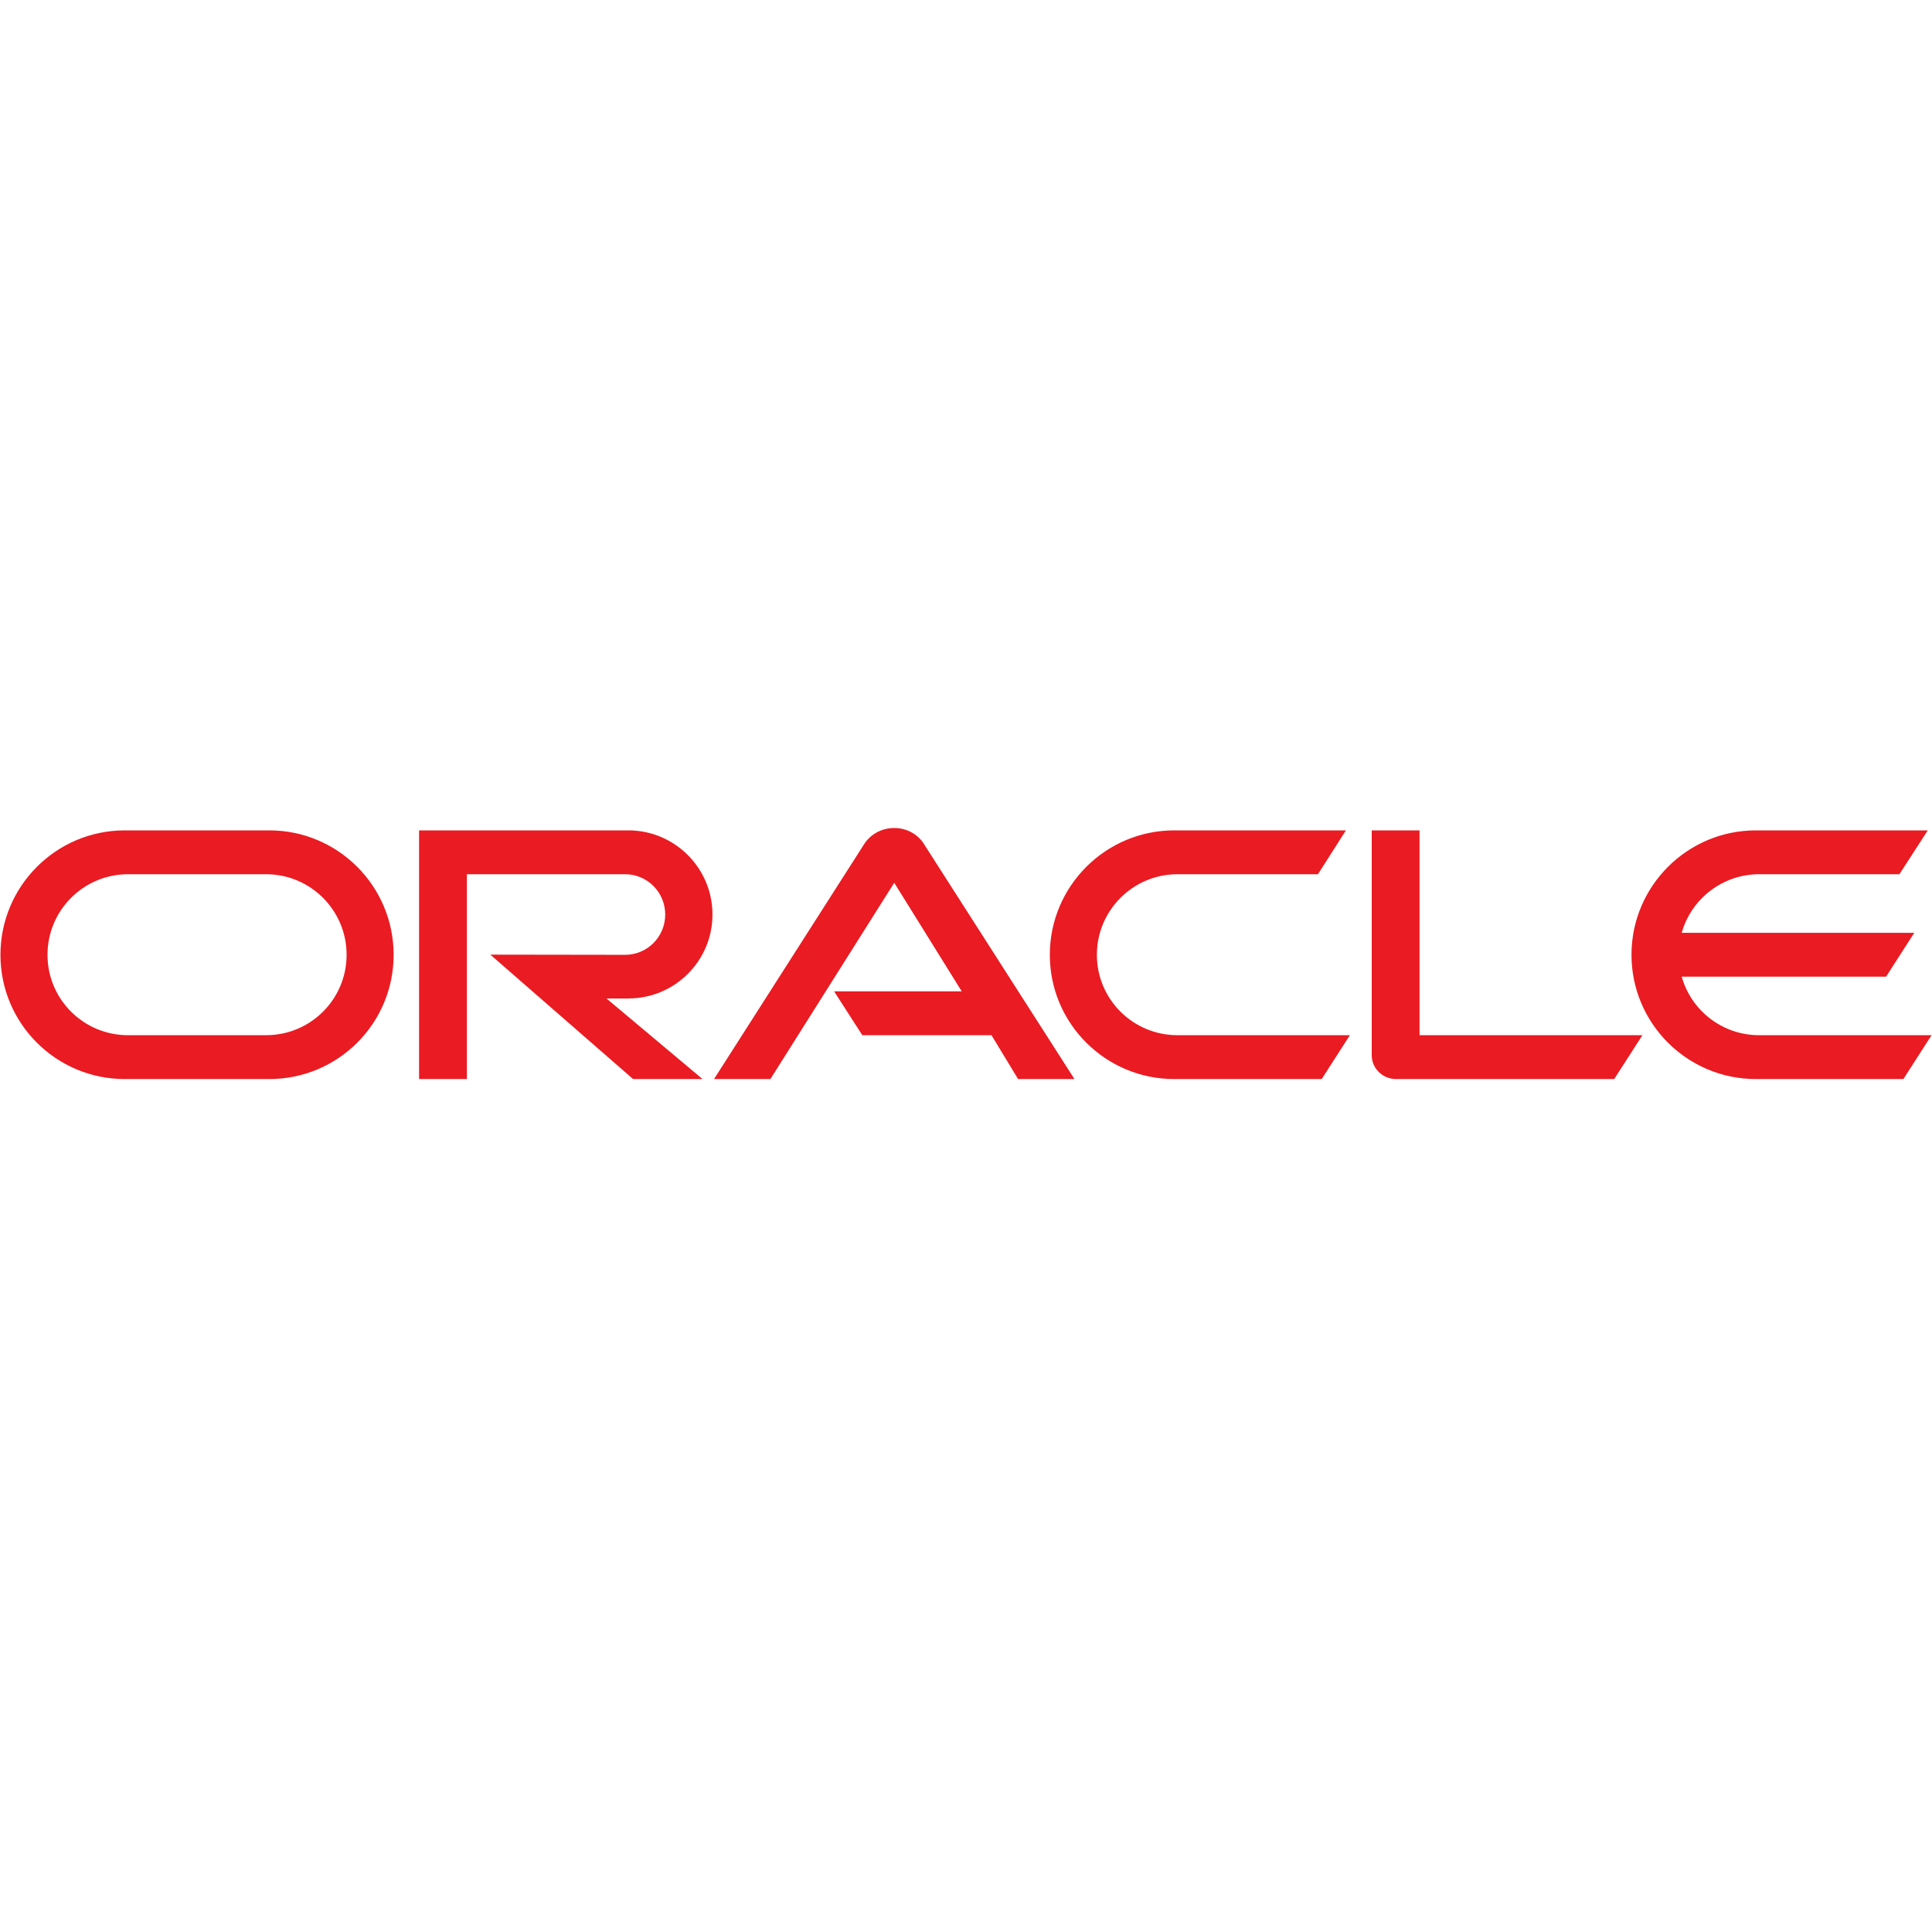 <svg width="70" height="70" viewBox="0 0 70 70" fill="none" xmlns="http://www.w3.org/2000/svg">
<g clip-path="url(#clip0)">
<path d="M30.221 35.918H34.845L32.4 31.985L27.913 39.096H25.871L31.329 30.554C31.566 30.209 31.962 30 32.4 30C32.824 30 33.22 30.201 33.45 30.539L38.929 39.096H36.887L35.923 37.507H31.243L30.221 35.918H30.221ZM51.433 37.507V30.086H49.7V38.233C49.7 38.456 49.786 38.672 49.952 38.837C50.117 39.002 50.34 39.096 50.584 39.096H58.486L59.508 37.507H51.433L51.433 37.507ZM22.765 36.176C24.448 36.176 25.814 34.817 25.814 33.135C25.814 31.452 24.448 30.086 22.765 30.086H15.184V39.096H16.916V31.675H22.65C23.455 31.675 24.102 32.33 24.102 33.135C24.102 33.94 23.455 34.595 22.65 34.595L17.765 34.588L22.938 39.096H25.454L21.974 36.177H22.765L22.765 36.176ZM4.521 39.096C2.034 39.096 0.016 37.083 0.016 34.595C0.016 32.107 2.034 30.086 4.521 30.086H9.758C12.246 30.086 14.262 32.107 14.262 34.595C14.262 37.083 12.246 39.096 9.758 39.096H4.521ZM9.641 37.507C11.253 37.507 12.558 36.205 12.558 34.594C12.558 32.984 11.253 31.675 9.641 31.675H4.637C3.026 31.675 1.721 32.984 1.721 34.595C1.721 36.205 3.026 37.507 4.637 37.507H9.641H9.641ZM42.546 39.096C40.058 39.096 38.037 37.083 38.037 34.595C38.037 32.107 40.058 30.086 42.546 30.086H48.765L47.752 31.675H42.661C41.05 31.675 39.742 32.984 39.742 34.595C39.742 36.205 41.05 37.507 42.661 37.507H48.909L47.888 39.096H42.546ZM63.736 37.507C62.405 37.507 61.276 36.615 60.931 35.386H68.337L69.358 33.797H60.931C61.276 32.574 62.405 31.675 63.736 31.675H68.819L69.847 30.086H63.62C61.133 30.086 59.112 32.107 59.112 34.594C59.112 37.082 61.133 39.096 63.62 39.096H68.963L69.984 37.507H63.736H63.736Z" fill="#EA1B22"/>
</g>
<defs>
<clipPath id="clip0">
<rect width="70" height="9.156" fill="white" transform="translate(0 30)"/>
</clipPath>
</defs>
</svg>
